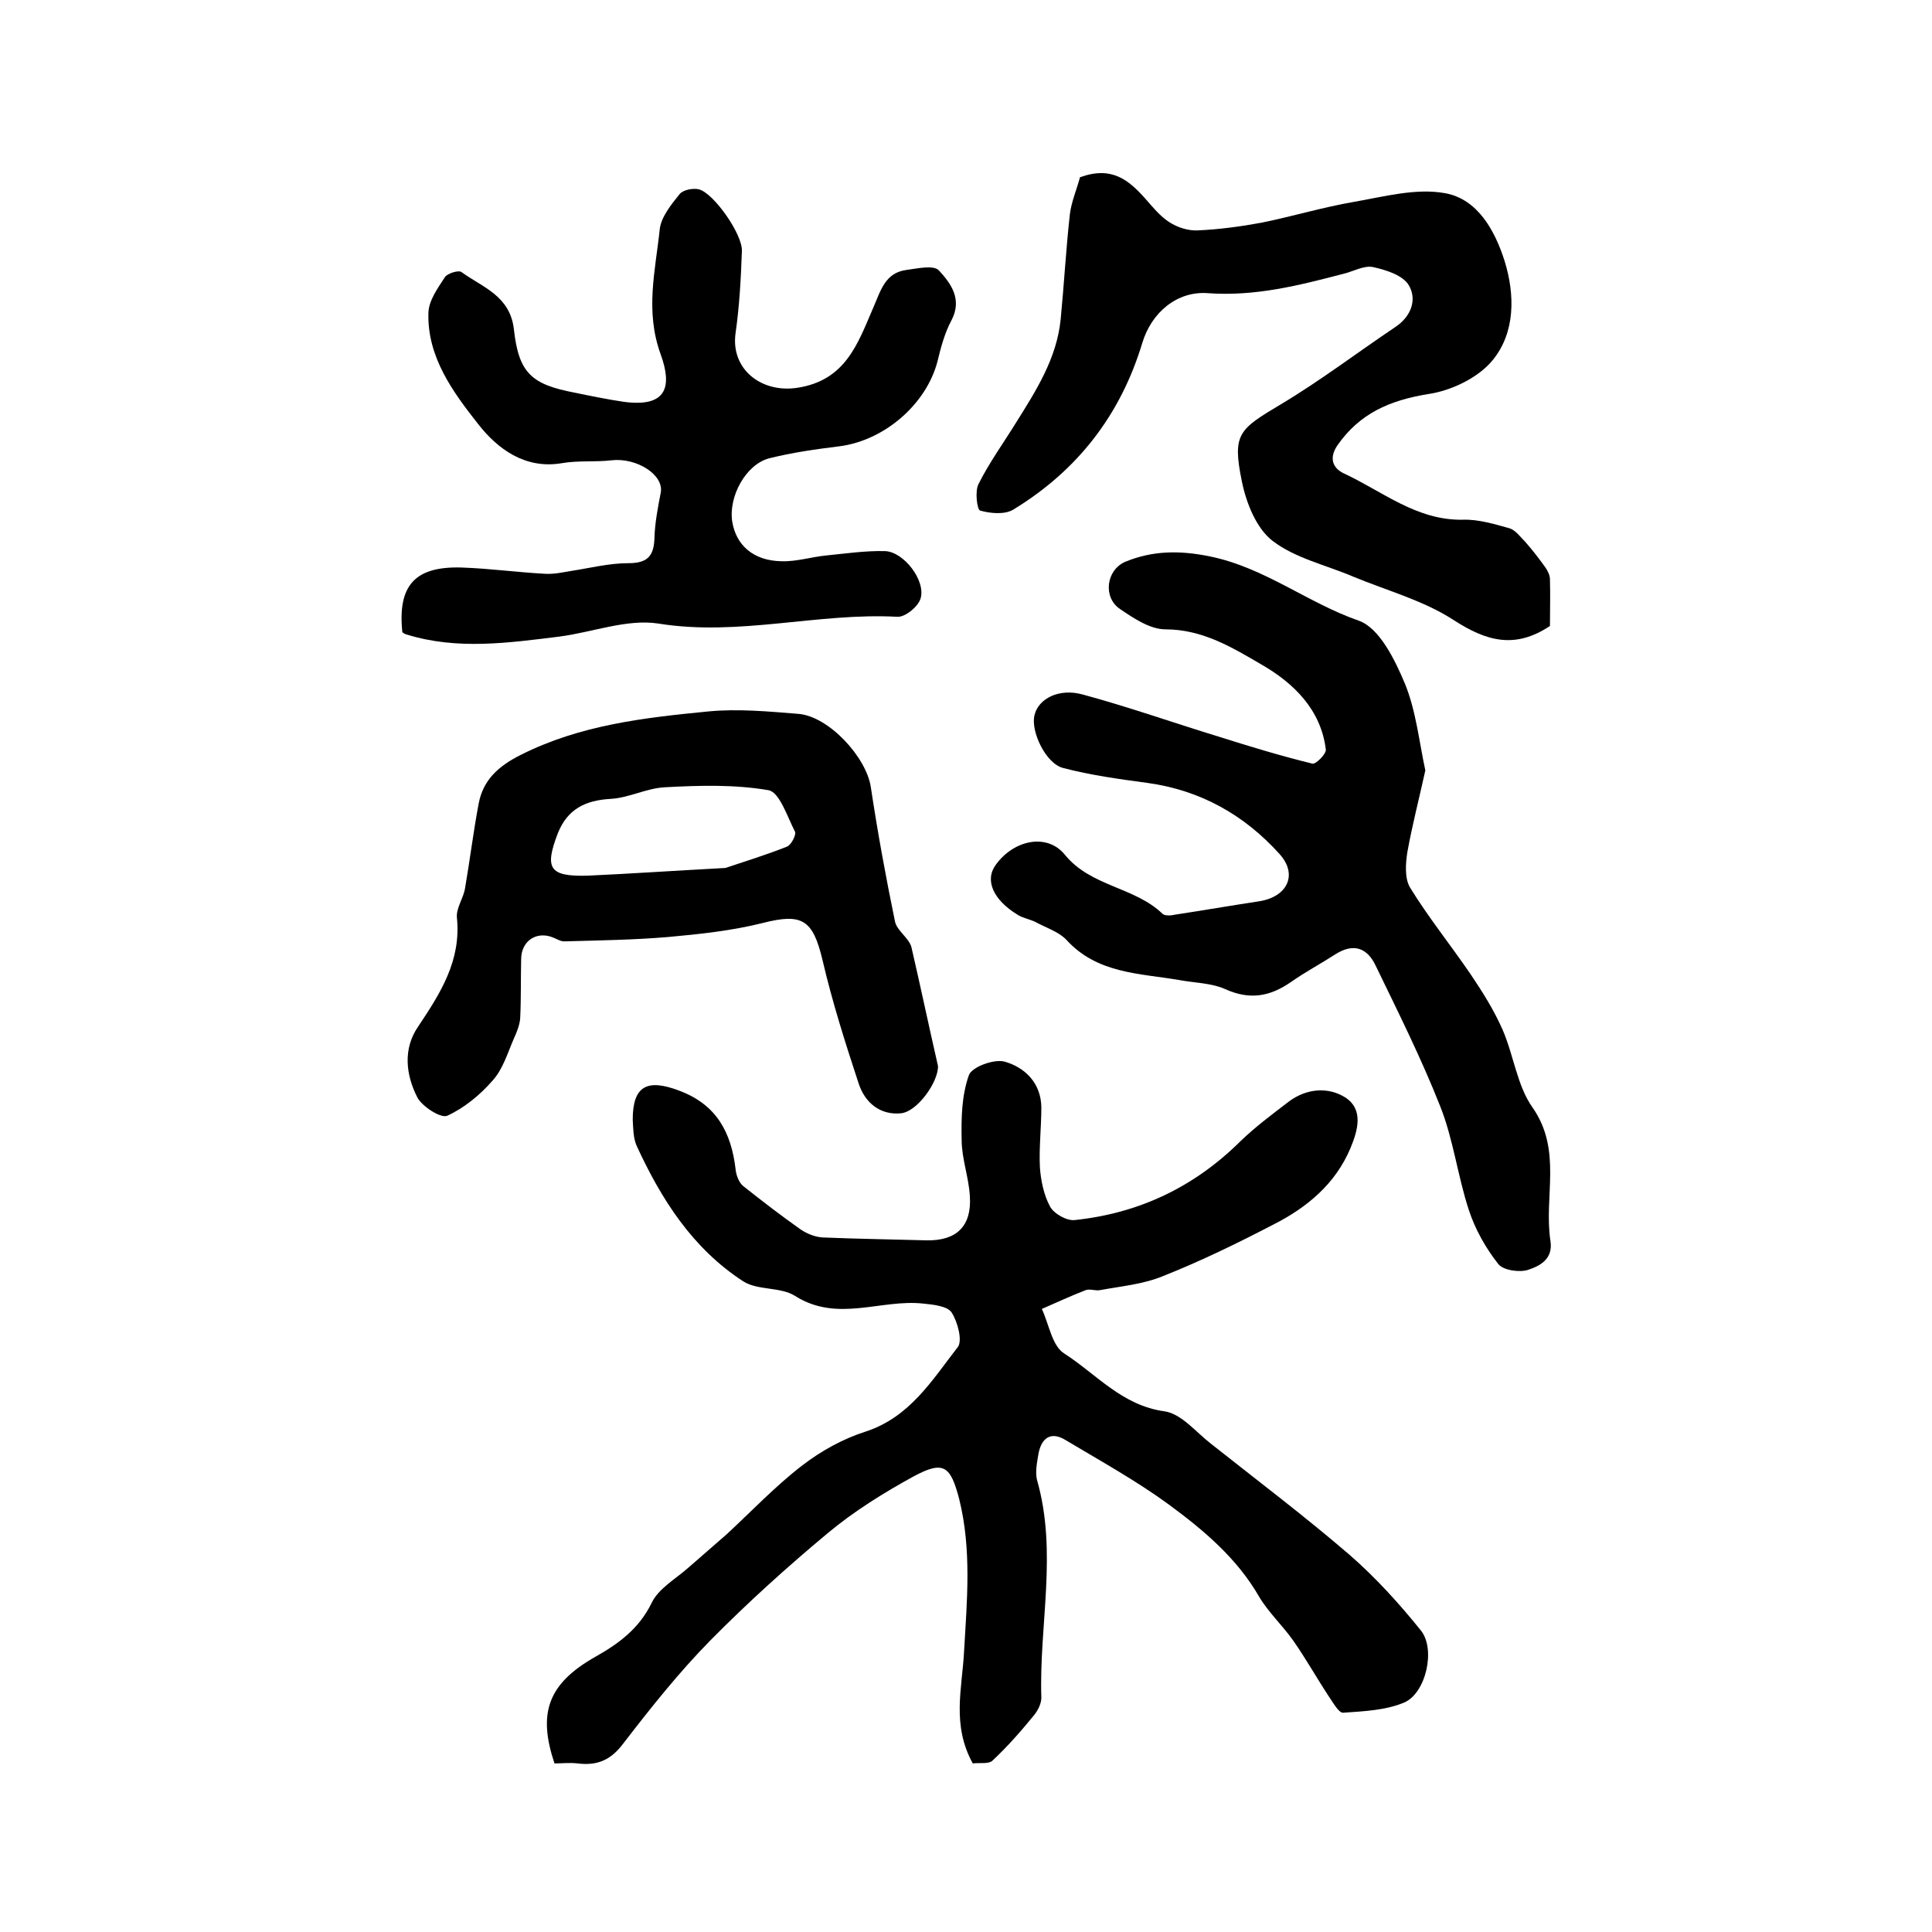 <?xml version="1.0" encoding="utf-8"?>
<!-- Generator: Adobe Illustrator 22.0.0, SVG Export Plug-In . SVG Version: 6.00 Build 0)  -->
<svg version="1.1" id="图层_1" xmlns="http://www.w3.org/2000/svg" xmlns:xlink="http://www.w3.org/1999/xlink" x="0px" y="0px"
	 viewBox="0 0 400 400" style="enable-background:new 0 0 400 400;" xml:space="preserve">
<style type="text/css">
	.st0{fill:#FFFFFF;}
</style>
<g>
	
	<path d="M201.4,365.1c-4.4-8-2.2-15.5-1.8-23.2c0.6-10.5,1.6-21-1-31.5c-1.8-6.9-3.2-8.1-9.5-4.7c-6.2,3.4-12.3,7.2-17.7,11.7
		c-8.4,7-16.6,14.4-24.3,22.2c-6.5,6.6-12.3,13.9-18,21.3c-2.6,3.5-5.4,4.7-9.5,4.2c-1.6-0.2-3.3,0-4.8,0
		c-3.4-10.2-1.6-16.4,8.5-22.1c4.8-2.7,9-5.8,11.6-11.1c1.4-3,5-5,7.7-7.4c2.6-2.3,5.2-4.5,7.8-6.8c5.2-4.8,10.1-10,15.7-14.3
		c3.9-3,8.4-5.5,13.1-7c9.2-3,13.8-10.7,19.1-17.5c1-1.3,0-5.2-1.3-7.2c-0.9-1.3-3.8-1.6-5.8-1.8c-8.8-1-17.8,4-26.6-1.6
		c-3-1.9-7.7-1.1-10.7-3c-10.5-6.8-17-17-22.1-28.1c-0.7-1.6-0.7-3.6-0.8-5.4c0-7,3-8.5,9.6-6c7.8,2.9,10.8,8.7,11.7,16.3
		c0.1,1.2,0.7,2.7,1.5,3.4c3.9,3.1,7.8,6.1,11.9,9c1.3,0.9,3,1.6,4.6,1.7c7.2,0.3,14.4,0.4,21.6,0.6c6.1,0.1,9.3-2.9,8.9-9.1
		c-0.2-3.9-1.7-7.8-1.7-11.7c-0.1-4.5,0-9.2,1.5-13.4c0.6-1.7,5.2-3.4,7.4-2.8c4.2,1.2,7.5,4.4,7.6,9.4c0,4.2-0.5,8.3-0.3,12.5
		c0.2,2.7,0.8,5.7,2.1,8.1c0.8,1.5,3.5,3,5.1,2.8c13.3-1.4,24.7-6.8,34.3-16.3c3.1-3,6.6-5.6,10-8.2c3.7-2.8,8.2-3.1,11.7-0.9
		c3.9,2.5,2.6,6.9,1.1,10.5c-3.1,7.4-9,12.3-15.9,15.8c-7.5,3.9-15.1,7.6-22.9,10.7c-4.1,1.7-8.7,2.1-13,2.9c-1,0.2-2.1-0.3-3,0
		c-3.1,1.2-6.1,2.6-9.1,3.9c1.5,3.2,2.1,7.6,4.6,9.2c6.7,4.3,12,10.8,20.8,12c3.5,0.5,6.5,4.3,9.6,6.7c9.6,7.6,19.4,15,28.7,23
		c5.4,4.7,10.3,10.1,14.8,15.7c3.1,3.9,1,13-3.5,14.9c-3.8,1.6-8.3,1.8-12.6,2.1c-0.9,0.1-2.1-2.1-3-3.4c-2.5-3.8-4.8-7.9-7.4-11.6
		c-2.2-3.1-5.1-5.8-7-9c-4.6-8-11.5-13.8-18.7-19.1c-6.7-4.9-14.1-9-21.3-13.3c-3.2-2-5.1-0.4-5.7,2.8c-0.3,1.8-0.7,3.8-0.3,5.4
		c4.3,15,0.4,30.1,0.9,45.1c0,1.2-0.7,2.6-1.5,3.6c-2.7,3.3-5.5,6.5-8.6,9.4C204.7,365.3,202.8,364.9,201.4,365.1z"/>
	<path d="M295.1,159.5c-1.3,5.9-2.7,11.3-3.7,16.8c-0.4,2.4-0.6,5.5,0.5,7.4c3.8,6.2,8.4,11.9,12.5,17.9c2.5,3.7,4.9,7.5,6.7,11.6
		c2.3,5.3,3,11.6,6.2,16.1c6.2,8.9,2.3,18.4,3.7,27.6c0.6,3.8-2.2,5.2-4.6,6c-1.8,0.6-5.2,0.1-6.2-1.2c-2.6-3.3-4.8-7.2-6.1-11.2
		c-2.3-7-3.2-14.6-5.9-21.4c-3.9-9.9-8.7-19.5-13.4-29.2c-1.7-3.6-4.5-4.7-8.2-2.4c-3.1,2-6.3,3.7-9.3,5.8c-4.3,3-8.5,3.8-13.6,1.5
		c-2.9-1.3-6.4-1.3-9.6-1.9c-8.2-1.4-16.9-1.3-23.3-8.3c-1.6-1.7-4.2-2.5-6.4-3.7c-1.2-0.6-2.6-0.8-3.7-1.5
		c-5.1-3.1-6.9-7.2-4.5-10.4c3.7-5.1,10.6-6.6,14.3-2c5.4,6.6,14.4,6.6,20.2,12.2c0.4,0.4,1.6,0.4,2.4,0.2
		c5.9-0.9,11.7-1.9,17.6-2.8c5.8-0.9,8.1-5.5,4.2-9.8c-7.3-8.1-16.4-13.2-27.3-14.7c-5.9-0.8-11.8-1.6-17.5-3.1
		c-3.6-0.9-6.8-7.7-5.9-11c0.8-3.3,5-5.6,10-4.2c9.6,2.6,18.9,5.9,28.4,8.8c6.3,2,12.6,3.9,19.1,5.5c0.7,0.2,2.9-2,2.8-2.9
		c-1-8.3-6.7-13.8-13.3-17.6c-6-3.5-12.2-7.3-19.9-7.3c-3.2,0-6.6-2.3-9.4-4.2c-3.6-2.4-2.9-8.1,1.1-9.8c5.6-2.3,11.2-2.4,17.5-1.1
		c11.3,2.3,20.2,9.6,30.8,13.3c4.3,1.5,7.5,8.1,9.6,13.1C293.2,147.3,293.8,153.5,295.1,159.5z"/>
	<path d="M83.3,130.9c-1-9.7,2.6-13.7,12.3-13.4c5.8,0.2,11.6,1,17.3,1.3c1.8,0.1,3.6-0.3,5.4-0.6c3.9-0.6,7.8-1.6,11.8-1.6
		c4,0,5.3-1.5,5.4-5.3c0.1-3.1,0.7-6.2,1.3-9.3c0.7-3.7-5-7.3-10.2-6.7c-3.4,0.4-6.9,0-10.3,0.6c-7.7,1.3-13.4-3.1-17.3-8.1
		c-5.2-6.6-10.6-13.9-10.3-23.1c0.1-2.5,1.9-5,3.4-7.3c0.5-0.8,2.8-1.5,3.4-1.1c4.4,3.2,10.1,4.9,10.9,11.9
		c1,9.1,3.7,11.4,12.6,13.1c3.4,0.7,6.8,1.4,10.2,1.9c9.1,1.2,9.9-3.4,7.6-9.8c-3.3-9-1.1-17.4-0.2-26c0.3-2.5,2.4-5.1,4.1-7.2
		c0.7-0.9,2.8-1.3,4-1c3.1,0.8,9.1,9.4,8.9,12.8c-0.2,5.6-0.5,11.3-1.3,16.9c-1.1,7.5,5.3,12.5,12.7,11.4
		c10.1-1.5,12.6-9.2,15.8-16.6c1.5-3.4,2.4-7.2,6.8-7.8c2.3-0.3,5.7-1.1,6.8,0.1c2.4,2.6,4.9,5.9,2.6,10.3c-1.4,2.6-2.2,5.6-2.9,8.5
		c-2.3,8.9-11,16.4-20.3,17.6c-4.9,0.6-9.8,1.3-14.6,2.5c-4.8,1.3-8.4,7.9-7.6,13.1c0.8,4.9,4.4,8.1,10.2,8.2
		c3.1,0.1,6.2-0.9,9.3-1.2c4-0.4,8.1-1,12.1-0.9c3.9,0.1,8.5,6.1,7.4,9.8c-0.5,1.7-3.2,3.9-4.8,3.8c-16.5-0.9-32.8,4.1-49.5,1.4
		c-6.5-1-13.6,1.8-20.5,2.7c-10.5,1.3-21.1,2.8-31.5-0.4C83.8,131.3,83.6,131.1,83.3,130.9z"/>
	<path d="M223.6,36.7c6.6-2.4,10.1,0.6,13.5,4.4c1.5,1.7,3.1,3.7,5,4.9c1.7,1.1,3.9,1.8,5.9,1.7c4.4-0.2,8.9-0.8,13.2-1.6
		c6.4-1.3,12.7-3.2,19.1-4.3c6.3-1.1,12.9-2.9,18.9-1.8c6.7,1.2,10.3,7.7,12.3,14c2.2,7.1,2.2,14.8-2.4,20.5
		c-3,3.7-8.6,6.4-13.5,7.1c-7.9,1.3-14.1,4-18.7,10.6c-1.9,2.8-0.8,4.8,1.3,5.8c8,3.7,15.1,9.8,24.7,9.6c3.2-0.1,6.5,0.9,9.7,1.8
		c1.2,0.4,2.2,1.8,3.2,2.8c1.5,1.7,2.8,3.4,4.1,5.2c0.5,0.7,1,1.7,1,2.5c0.1,3.3,0,6.6,0,9.7c-7.2,4.8-13.1,3.2-19.9-1.2
		c-6.3-4.1-13.8-6.1-20.8-9c-5.6-2.4-12-3.8-16.7-7.4c-3.4-2.6-5.5-7.9-6.4-12.4c-2-9.8-0.6-10.7,8.1-15.9
		c8.2-4.9,15.8-10.7,23.7-16c3.3-2.2,4.5-5.7,2.8-8.6c-1.2-2.1-4.7-3.2-7.4-3.8c-1.9-0.4-4.1,0.9-6.2,1.4c-9.2,2.4-18.2,4.7-28,4
		c-6.4-0.5-11.7,4-13.6,10.3c-4.5,14.9-13.4,26.4-26.7,34.5c-1.8,1.1-4.8,0.8-6.9,0.2c-0.6-0.2-1.1-4-0.3-5.5
		c2.2-4.4,5.1-8.4,7.7-12.6c4.2-6.7,8.5-13.4,9.3-21.5c0.7-7.2,1.1-14.5,1.9-21.7C221.8,41.8,223,39,223.6,36.7z"/>
	<path d="M194.2,220.7c0.1,3.3-4.3,9.5-7.7,9.8c-4.3,0.4-7.4-2.2-8.7-6.1c-2.8-8.5-5.5-17-7.5-25.6c-2-8.4-4.2-9.8-12.4-7.7
		c-6.4,1.6-13,2.3-19.6,2.9c-7.1,0.6-14.3,0.7-21.5,0.9c-0.8,0-1.5-0.5-2.3-0.8c-3.4-1.4-6.6,0.7-6.6,4.5c-0.1,4.1,0,8.1-0.2,12.2
		c-0.1,1.4-0.7,2.9-1.3,4.2c-1.3,3-2.3,6.4-4.4,8.7c-2.6,3-5.9,5.7-9.4,7.3c-1.3,0.6-5.2-1.9-6.2-3.8c-2.4-4.7-3-10.1,0.2-14.7
		c4.6-6.9,8.9-13.6,8-22.5c-0.2-2,1.4-4.1,1.7-6.2c1-5.8,1.7-11.6,2.8-17.4c0.9-4.9,4.1-7.8,8.7-10.1c12.3-6.2,25.5-7.7,38.8-9
		c6.2-0.6,12.5,0,18.7,0.5c6.3,0.5,14.1,9,15,15.2c1.4,9.3,3.1,18.6,5,27.8c0.4,1.9,2.9,3.4,3.4,5.3
		C190.6,204.3,192.3,212.4,194.2,220.7z M150.2,179.7c2.9-1,7.9-2.5,12.7-4.4c0.9-0.3,2-2.5,1.7-3.1c-1.6-3.1-3.2-8.2-5.5-8.6
		c-7-1.2-14.3-1-21.5-0.6c-3.8,0.2-7.4,2.2-11.2,2.4c-5.2,0.3-8.9,2.1-10.9,7.1c-2.8,7.3-1.8,9,6.1,8.8
		C130.4,180.9,139.1,180.3,150.2,179.7z"/>
	
</g>
</svg>
